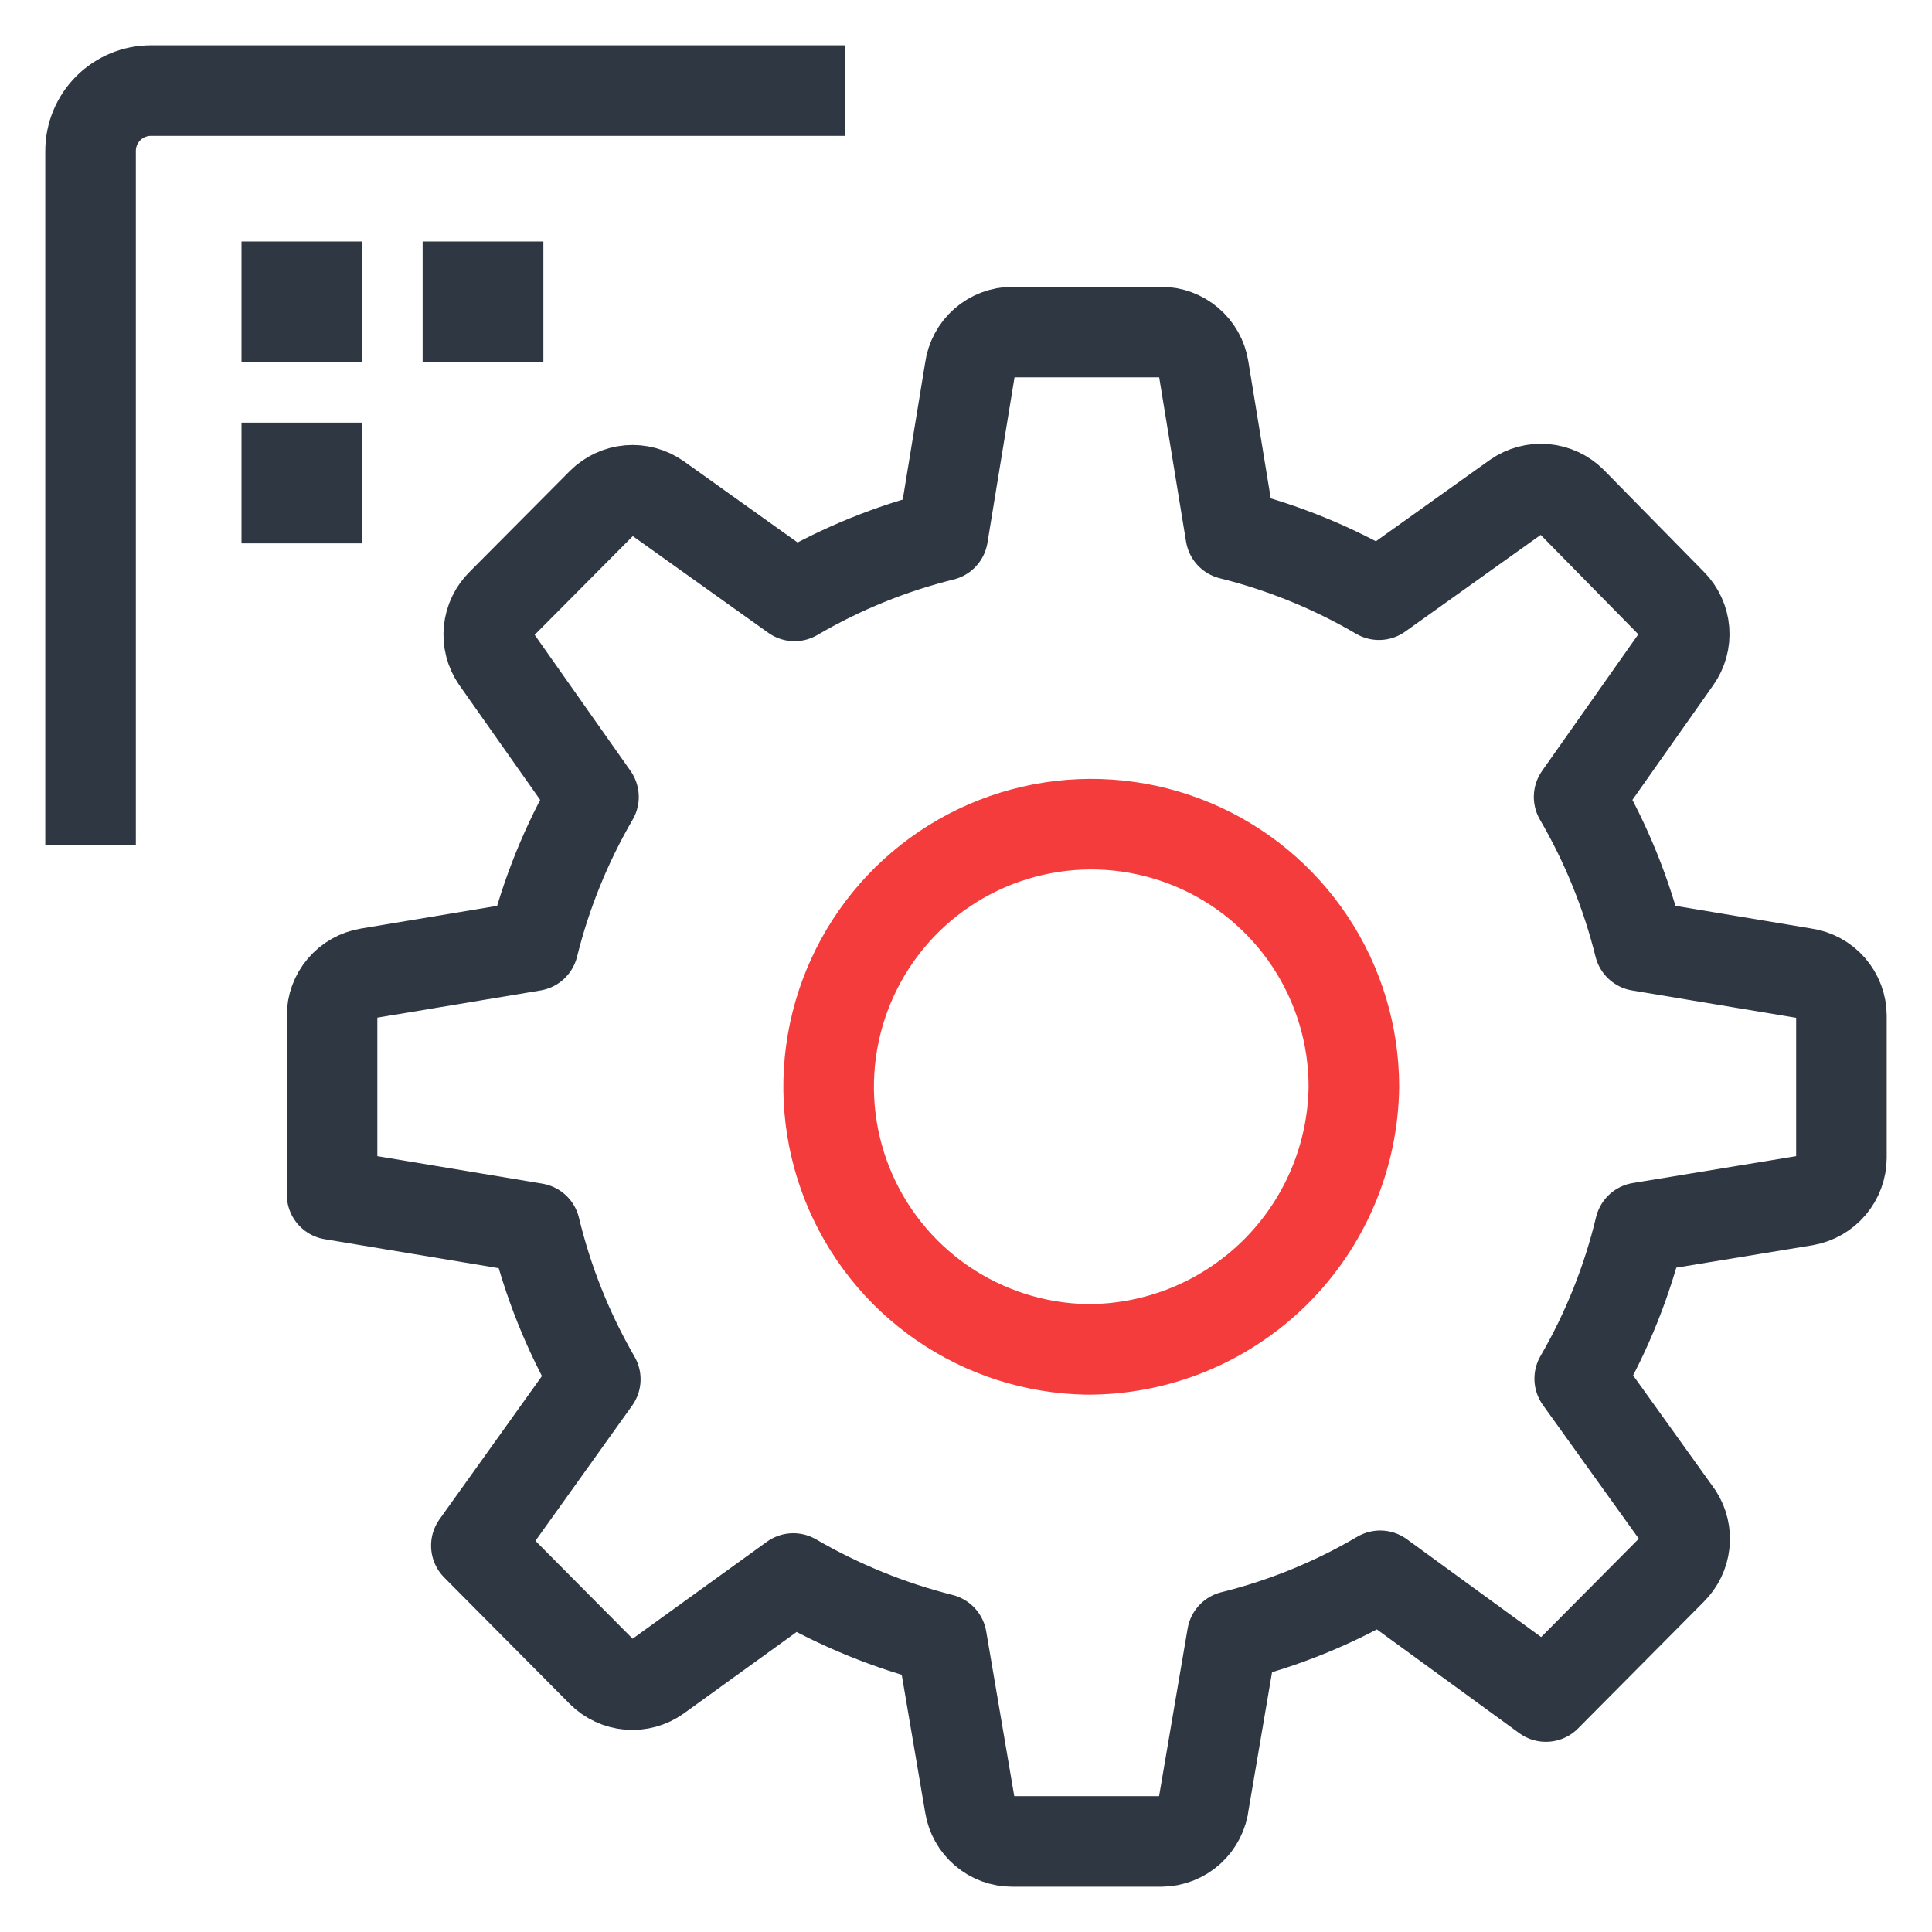 <svg width="64" height="64" viewBox="0 0 64 64" fill="none" xmlns="http://www.w3.org/2000/svg">
<path d="M3 28V5C3 4.47 3.211 3.961 3.586 3.586C3.961 3.211 4.47 3 5 3H28" stroke="#2E3742" stroke-width="3"/>
<path d="M36 61H33.53C33.194 61 32.868 60.88 32.612 60.662C32.355 60.444 32.184 60.142 32.13 59.81L31.19 54.29C29.468 53.855 27.815 53.182 26.28 52.29L21.78 55.54C21.505 55.736 21.169 55.829 20.833 55.802C20.496 55.774 20.18 55.628 19.94 55.39L15.78 51.2L19.72 45.69C18.816 44.128 18.143 42.444 17.72 40.69L11 39.57V33.65C11 33.311 11.121 32.983 11.341 32.725C11.561 32.466 11.865 32.295 12.2 32.24L17.66 31.33C18.09 29.6 18.763 27.94 19.66 26.4L16.44 21.83C16.25 21.552 16.164 21.217 16.197 20.882C16.23 20.547 16.38 20.235 16.62 20L19.94 16.66C20.179 16.422 20.495 16.275 20.831 16.246C21.167 16.217 21.503 16.307 21.78 16.5L26.32 19.74C27.852 18.842 29.506 18.168 31.23 17.74L32.13 12.24C32.176 11.898 32.344 11.584 32.603 11.356C32.862 11.128 33.195 11.002 33.54 11H38.46C38.799 11 39.127 11.121 39.385 11.341C39.644 11.561 39.816 11.865 39.87 12.2L40.77 17.7C42.494 18.128 44.148 18.802 45.68 19.7L50.22 16.46C50.497 16.267 50.833 16.177 51.169 16.206C51.505 16.235 51.821 16.382 52.06 16.62L55.38 20C55.616 20.239 55.76 20.553 55.788 20.888C55.815 21.222 55.724 21.556 55.53 21.83L52.31 26.4C53.207 27.94 53.88 29.6 54.31 31.33L59.77 32.24C60.11 32.288 60.422 32.457 60.648 32.716C60.873 32.975 60.999 33.306 61 33.65V38.35C60.998 38.69 60.877 39.018 60.657 39.278C60.438 39.537 60.135 39.711 59.8 39.77L54.33 40.67C53.909 42.425 53.235 44.109 52.33 45.67L55.58 50.2C55.758 50.478 55.835 50.808 55.798 51.135C55.762 51.463 55.614 51.768 55.38 52L51.21 56.2L45.72 52.2C44.192 53.1 42.541 53.774 40.82 54.2L39.88 59.72C39.843 60.069 39.679 60.393 39.419 60.629C39.159 60.865 38.821 60.997 38.47 61H36Z" stroke="#2E3742" stroke-width="3" stroke-linecap="round" stroke-linejoin="round"/>
<path d="M35.999 44.7C34.285 44.67 32.618 44.135 31.207 43.161C29.797 42.188 28.705 40.819 28.069 39.227C27.434 37.635 27.283 35.89 27.635 34.213C27.988 32.535 28.828 30.999 30.05 29.797C31.273 28.595 32.823 27.782 34.506 27.458C36.19 27.134 37.931 27.315 39.512 27.978C41.093 28.64 42.443 29.755 43.393 31.183C44.342 32.61 44.849 34.286 44.849 36C44.82 38.324 43.874 40.543 42.216 42.173C40.558 43.802 38.324 44.711 35.999 44.7" stroke="#F53C3C" stroke-width="3" stroke-linecap="round" stroke-linejoin="round"/>
<path d="M12 8H8V12H12V8Z" fill="#2E3742"/>
<path d="M12 14H8V18H12V14Z" fill="#2E3742"/>
<path d="M18 8H14V12H18V8Z" fill="#2E3742"/>
</svg>

